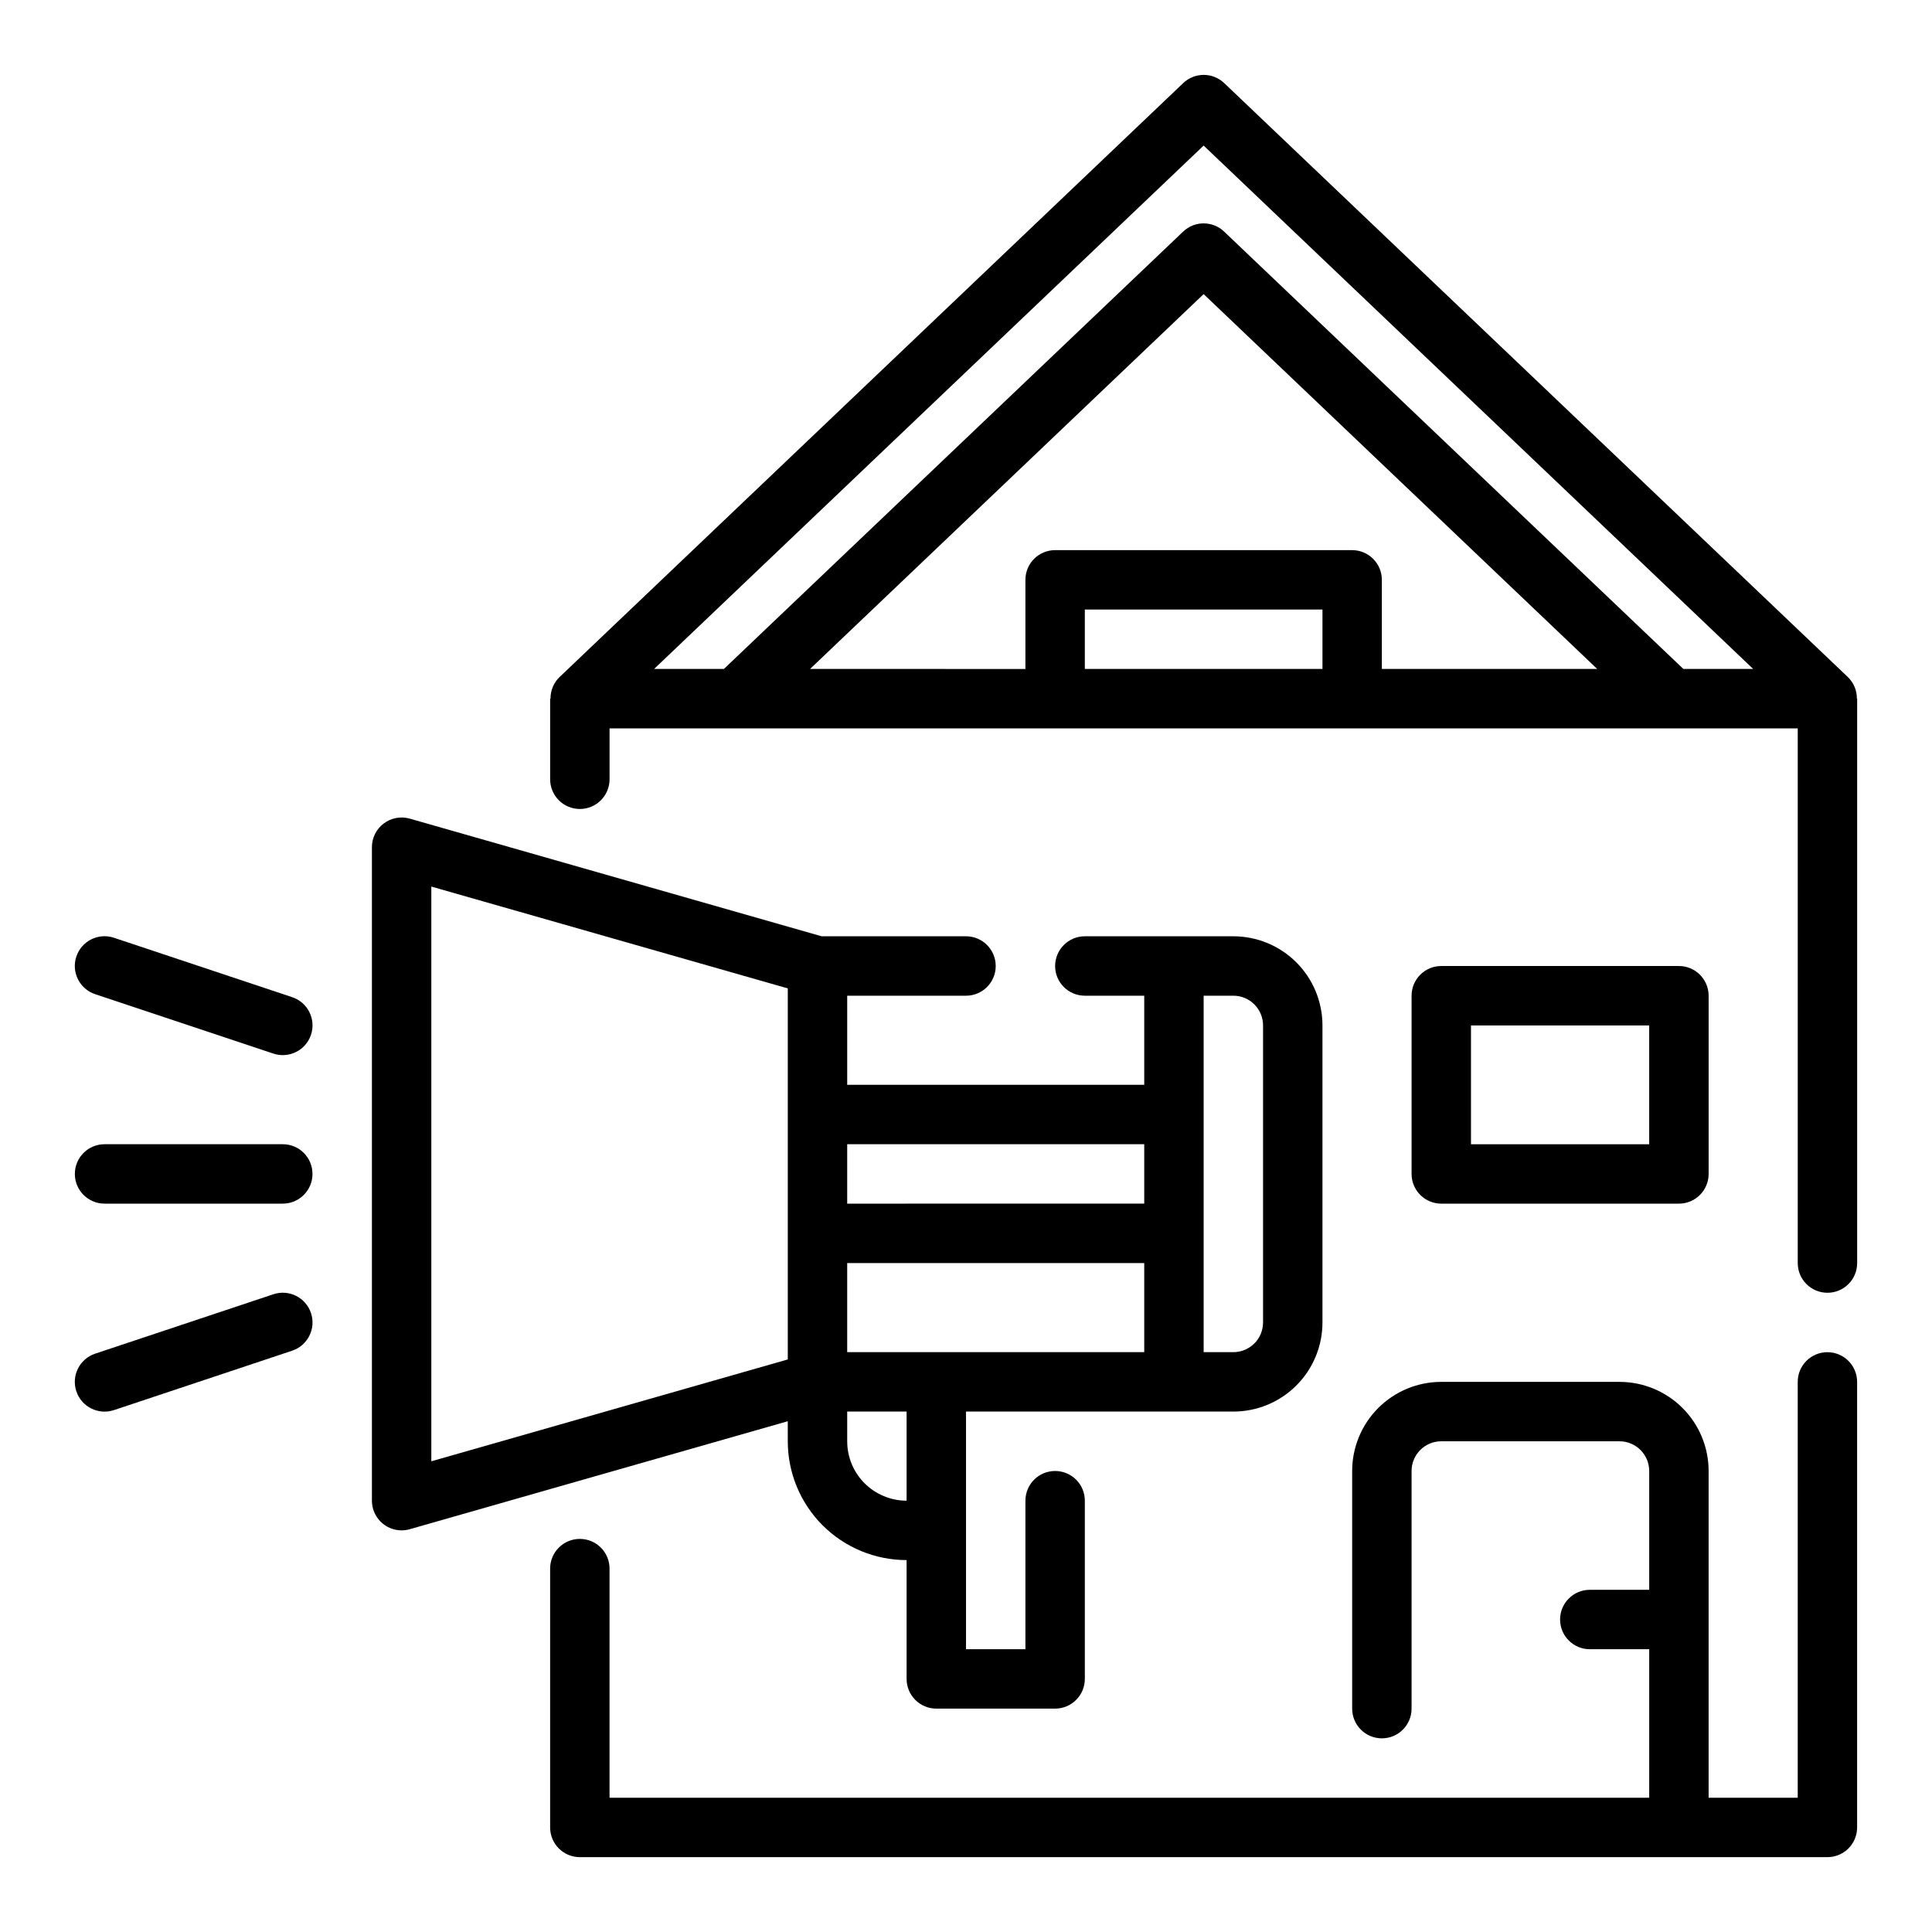 <?xml version="1.0" encoding="UTF-8"?>
<!-- Uploaded to: ICON Repo, www.svgrepo.com, Generator: ICON Repo Mixer Tools -->
<svg fill="#000000" width="800px" height="800px" version="1.1" viewBox="144 144 512 512" xmlns="http://www.w3.org/2000/svg">
 <g>
  <path d="m628.29 502.34c-4.348 0-7.875 3.523-7.875 7.871v110.21h-23.613v-86.59c0-6.266-2.488-12.273-6.918-16.699-4.43-4.43-10.438-6.918-16.699-6.918h-47.234c-6.262 0-12.27 2.488-16.699 6.918-4.426 4.426-6.914 10.434-6.914 16.699v62.977c0 4.348 3.523 7.871 7.871 7.871 4.348 0 7.871-3.523 7.871-7.871v-62.977c0-4.348 3.523-7.875 7.871-7.875h47.234c2.086 0 4.09 0.832 5.566 2.309 1.477 1.477 2.305 3.477 2.305 5.566v31.488h-15.742c-4.348 0-7.875 3.523-7.875 7.871s3.527 7.871 7.875 7.871h15.742v39.359h-275.52v-60.723c0-4.348-3.523-7.871-7.871-7.871-4.348 0-7.875 3.523-7.875 7.871v68.598c0 2.086 0.832 4.09 2.309 5.566 1.473 1.473 3.477 2.305 5.566 2.305h330.62c2.086 0 4.09-0.832 5.566-2.305 1.473-1.477 2.305-3.481 2.305-5.566v-118.08c0-2.09-0.832-4.09-2.305-5.566-1.477-1.477-3.481-2.305-5.566-2.305z"/>
  <path d="m636.09 329.15c0.027-2.141-0.828-4.203-2.363-5.699l-165.31-157.44v0.004c-3.039-2.891-7.809-2.891-10.848 0l-165.31 157.44v-0.004c-1.535 1.496-2.391 3.559-2.363 5.699h-0.102v21.367c0 4.348 3.527 7.871 7.875 7.871 4.348 0 7.871-3.523 7.871-7.871v-13.492h314.88v141.7c0 4.348 3.527 7.871 7.875 7.871 4.348 0 7.871-3.523 7.871-7.871v-149.57zm-133.75-39.359h-78.723c-4.348 0-7.871 3.527-7.871 7.875v23.617l-57.07-0.004 104.3-99.336 104.3 99.336h-57.07v-23.613c0-2.09-0.828-4.094-2.305-5.566-1.477-1.477-3.481-2.309-5.566-2.309zm-70.848 31.488v-15.742h62.977v15.742zm158.62 0-121.71-115.91c-3.039-2.891-7.809-2.891-10.848 0l-121.71 115.91h-18.496l145.63-138.7 145.63 138.7z"/>
  <path d="m352.77 525.95c0 8.352 3.316 16.363 9.223 22.266 5.906 5.906 13.914 9.223 22.266 9.223v31.488c0 2.09 0.828 4.09 2.305 5.566 1.477 1.477 3.481 2.309 5.566 2.309h31.488c2.09 0 4.09-0.832 5.566-2.309 1.477-1.477 2.309-3.477 2.309-5.566v-47.23c0-4.348-3.527-7.871-7.875-7.871-4.348 0-7.871 3.523-7.871 7.871v39.359h-15.742v-62.977h70.848c6.262 0 12.27-2.488 16.699-6.918 4.43-4.426 6.914-10.434 6.914-16.699v-78.719c0-6.262-2.484-12.27-6.914-16.699-4.43-4.43-10.438-6.918-16.699-6.918h-39.359c-4.348 0-7.875 3.527-7.875 7.875s3.527 7.871 7.875 7.871h15.742v23.617h-78.719v-23.617h31.488c4.348 0 7.871-3.523 7.871-7.871s-3.523-7.875-7.871-7.875h-38.266l-109.15-31.18c-2.371-0.676-4.926-0.199-6.894 1.285-1.973 1.488-3.133 3.812-3.133 6.281v173.18c0 2.086 0.828 4.09 2.305 5.566 1.477 1.477 3.481 2.305 5.566 2.305 0.73 0 1.457-0.102 2.156-0.305l100.18-28.617zm94.465-23.617-78.719 0.004v-23.617h78.719zm-62.977 39.359v0.004c-4.176 0-8.18-1.66-11.133-4.613-2.953-2.949-4.609-6.957-4.609-11.133v-7.871h15.742zm94.465-125.95v78.719c0 2.09-0.828 4.094-2.305 5.566-1.477 1.477-3.481 2.309-5.566 2.309h-7.871v-94.465h7.871c2.086 0 4.09 0.828 5.566 2.305 1.477 1.477 2.305 3.481 2.305 5.566zm-31.488 31.488v15.742l-78.719 0.004v-15.746zm-188.93-68.281 94.465 26.984v98.336l-94.465 26.988z"/>
  <path d="m218.94 447.23h-47.23c-4.348 0-7.875 3.523-7.875 7.871 0 4.348 3.527 7.875 7.875 7.875h47.23c4.348 0 7.871-3.527 7.871-7.875 0-4.348-3.523-7.871-7.871-7.871z"/>
  <path d="m169.22 407.47 47.23 15.742v0.004c4.133 1.371 8.594-0.863 9.969-4.992 1.371-4.129-0.863-8.594-4.992-9.965l-47.23-15.742v-0.004c-4.133-1.375-8.594 0.859-9.969 4.992-1.371 4.129 0.863 8.59 4.992 9.965z"/>
  <path d="m216.45 486.99-47.23 15.742c-4.129 1.375-6.363 5.836-4.992 9.969 1.375 4.129 5.836 6.363 9.969 4.988l47.23-15.742c4.129-1.375 6.363-5.836 4.992-9.965-1.375-4.133-5.836-6.367-9.969-4.992z"/>
  <path d="m588.93 462.98c2.09 0 4.09-0.832 5.566-2.309 1.477-1.477 2.309-3.477 2.309-5.566v-47.23c0-2.09-0.832-4.09-2.309-5.566-1.477-1.477-3.477-2.305-5.566-2.305h-62.977c-4.348 0-7.871 3.523-7.871 7.871v47.23c0 2.09 0.832 4.09 2.305 5.566 1.477 1.477 3.481 2.309 5.566 2.309zm-55.105-47.23h47.23v31.488l-47.227-0.004z"/>
 </g>
</svg>